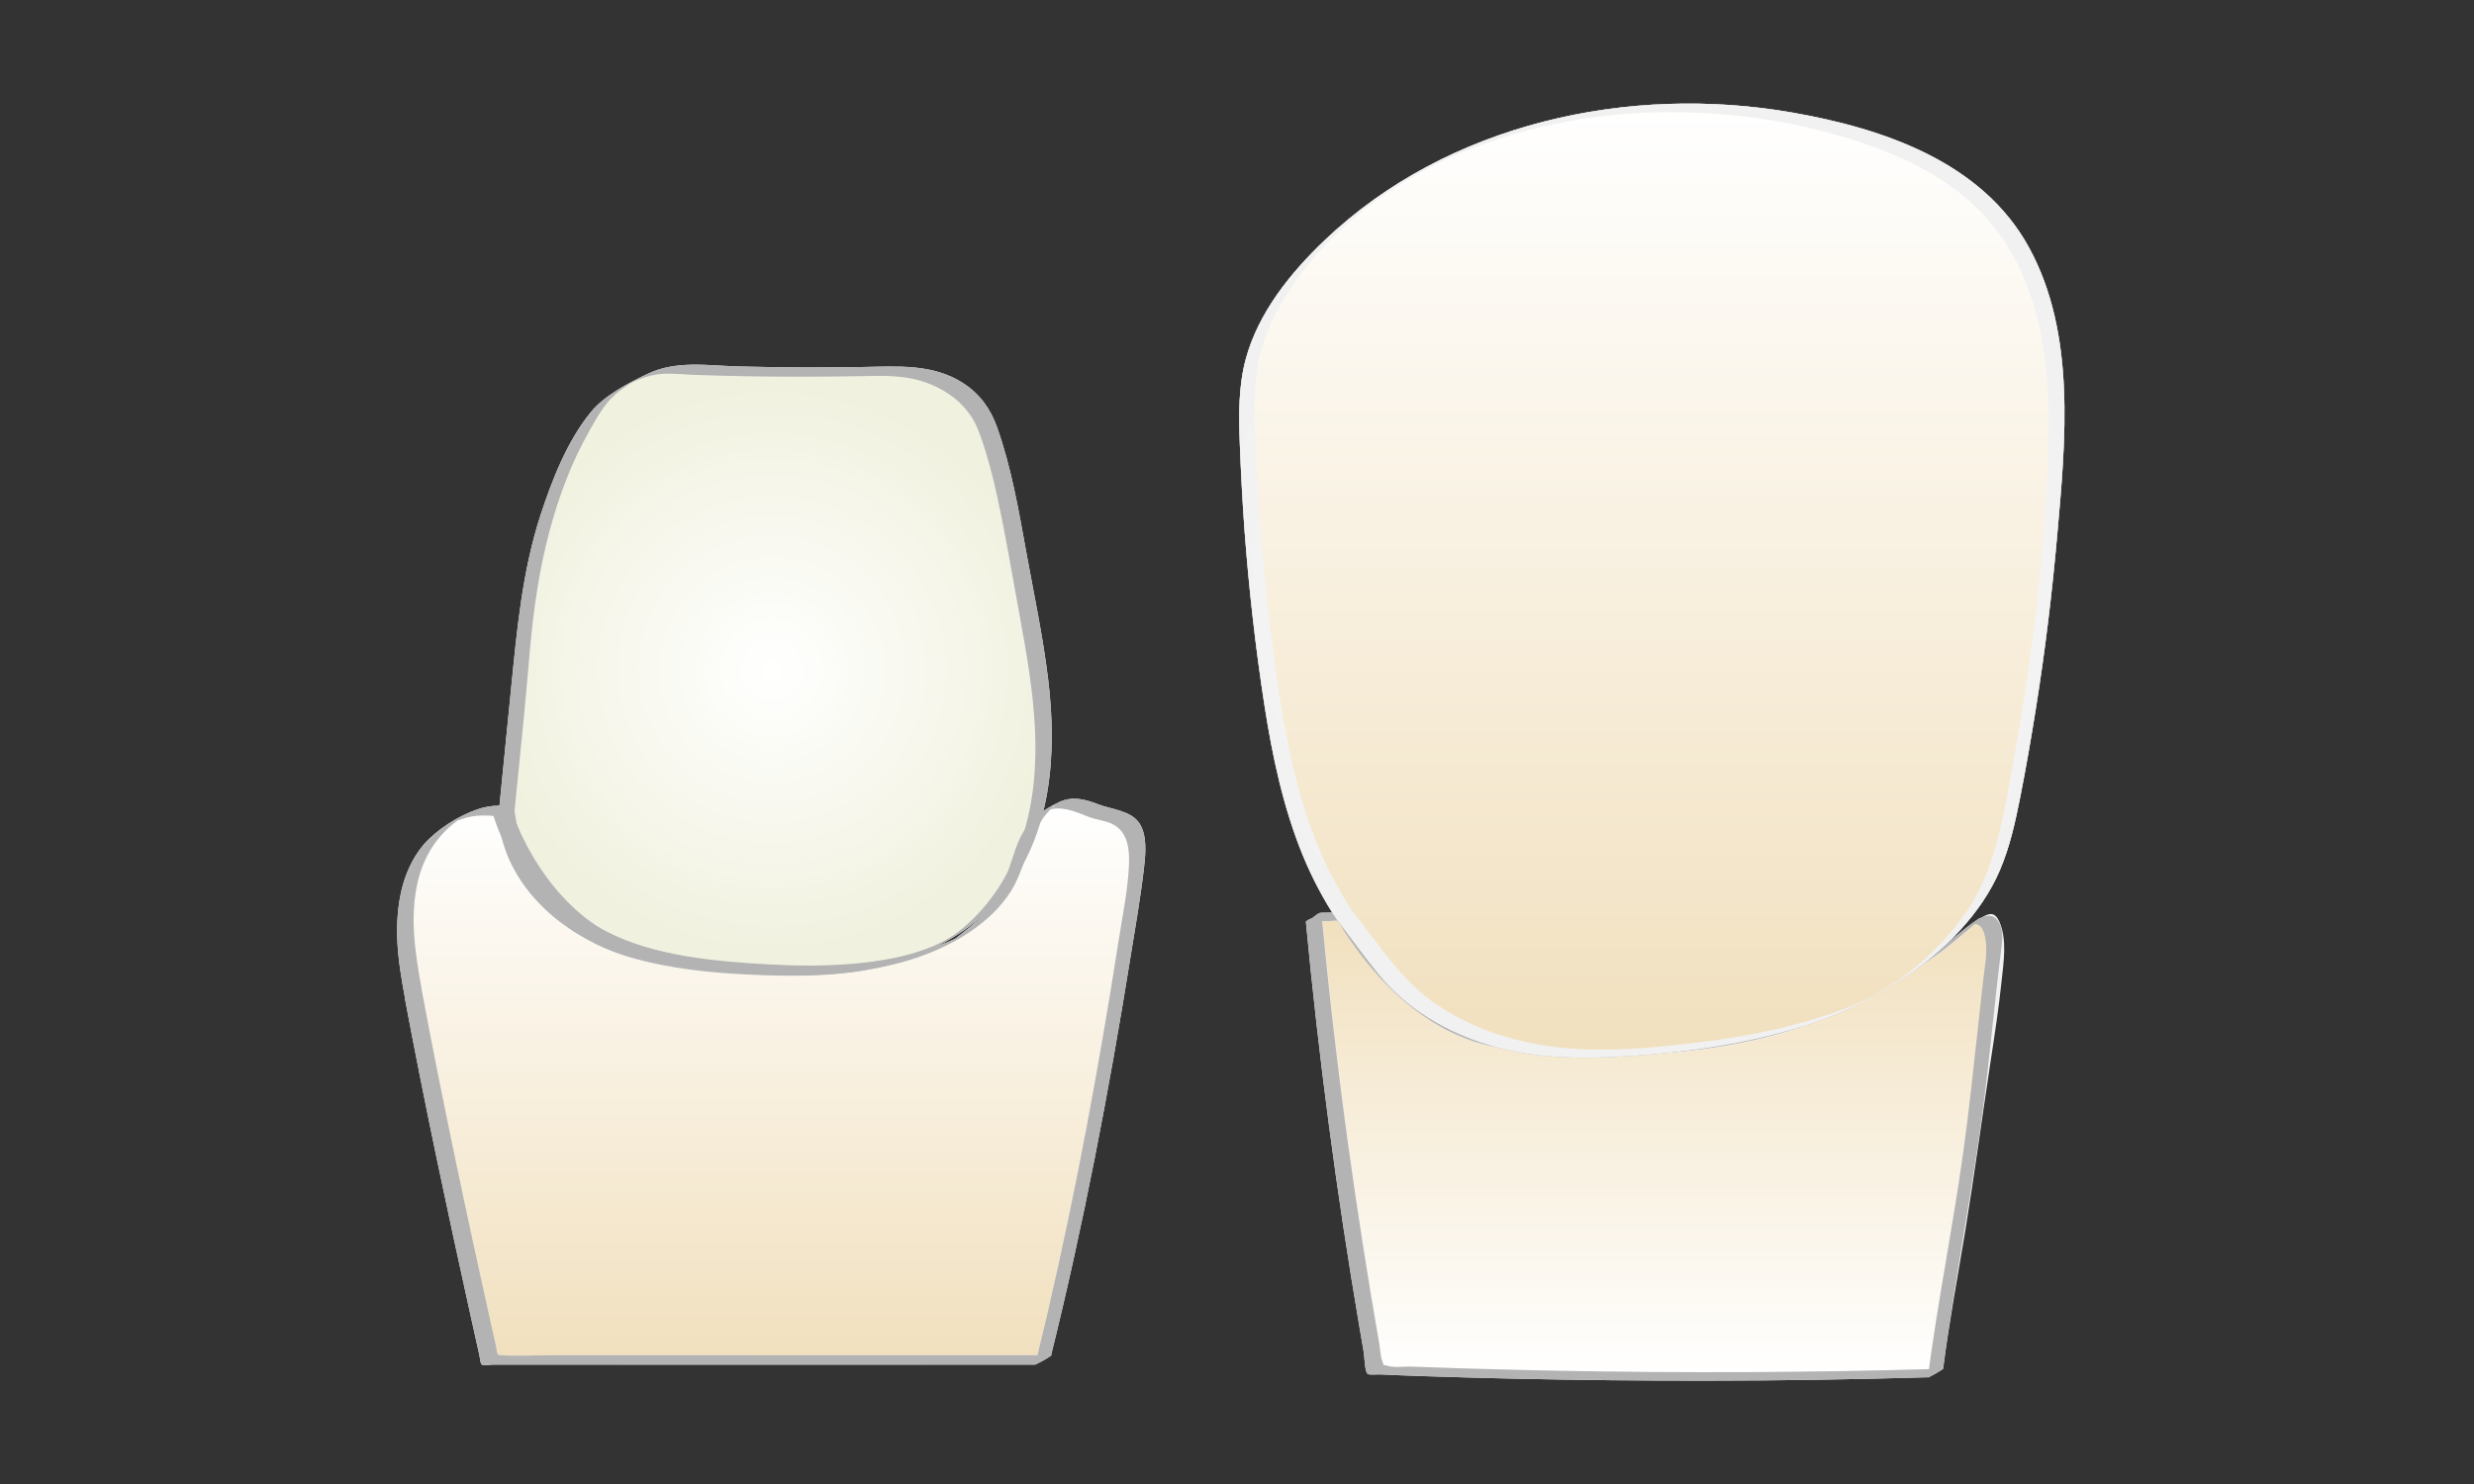 <svg width="100" height="60" viewBox="0 0 100 60" fill="none" xmlns="http://www.w3.org/2000/svg">
<rect x="0" y="0" width="100" height="60" fill="#333333" stroke="none"/>
<g clip-path="url(#clip0_2373_6590)">
<path d="M54.384 37.057C52.497 34.298 51.792 30.9 51.308 27.582C50.838 24.321 50.539 21.038 50.425 17.741C50.389 16.673 50.368 15.591 50.61 14.551C50.952 13.089 51.799 11.792 52.775 10.659C57.937 4.711 66.879 3.148 74.441 5.248C76.819 5.907 79.204 6.954 80.792 8.853C83.198 11.735 83.277 15.87 83.028 19.626C82.743 23.869 82.195 28.091 81.39 32.262C81.098 33.775 80.749 35.323 79.873 36.584C78.528 38.52 76.47 40.154 74.27 40.964C71.173 42.096 67.727 42.519 64.43 42.605C61.133 42.691 57.63 41.508 55.722 38.806L54.391 37.05L54.384 37.057Z" fill="url(#paint0_linear_2373_6590)"/>
<path d="M54.69 36.877C52.405 33.487 51.821 29.28 51.337 25.302C51.059 23.023 50.867 20.736 50.767 18.443C50.717 17.367 50.653 16.271 50.774 15.203C50.895 14.135 51.244 13.203 51.764 12.307C53.544 9.24 56.641 7.025 59.916 5.842C63.191 4.66 66.538 4.33 69.891 4.645C71.607 4.803 73.309 5.147 74.954 5.67C76.712 6.229 78.435 7.032 79.802 8.308C82.544 10.874 82.921 14.837 82.793 18.4C82.629 22.786 82.052 27.187 81.255 31.495C80.885 33.494 80.529 35.516 79.269 37.164C78.087 38.712 76.527 40.038 74.704 40.733C72.754 41.486 70.668 41.902 68.603 42.153C66.687 42.382 64.68 42.568 62.75 42.318C61.055 42.095 59.375 41.529 57.965 40.54C56.904 39.794 56.157 38.798 55.388 37.781L54.697 36.87C54.697 36.87 54.099 37.25 54.078 37.229C54.626 37.953 55.16 38.698 55.73 39.4C56.869 40.798 58.478 41.737 60.18 42.253C62.045 42.819 63.953 42.826 65.883 42.697C68.069 42.554 70.247 42.253 72.355 41.651C74.014 41.185 75.552 40.497 76.976 39.529C78.556 38.461 80.073 36.971 80.835 35.186C81.241 34.24 81.462 33.222 81.661 32.218C81.896 31.029 82.102 29.825 82.294 28.628C82.665 26.298 82.95 23.954 83.156 21.611C83.491 17.812 83.918 13.497 82.017 10.014C80.116 6.53 76.093 5.19 72.455 4.552C65.84 3.391 58.514 4.975 53.544 9.713C52.163 11.031 50.867 12.63 50.354 14.515C50.055 15.626 50.069 16.78 50.112 17.919C50.155 19.059 50.219 20.27 50.304 21.446C50.482 23.811 50.746 26.169 51.109 28.513C51.429 30.57 51.864 32.634 52.654 34.569C53.038 35.501 53.508 36.397 54.071 37.236C54.085 37.257 54.683 36.87 54.69 36.877Z" fill="url(#paint1_radial_2373_6590)"/>
<path d="M53.088 37.07C53.665 43.199 54.498 49.312 55.58 55.369C62.885 55.677 70.917 55.72 78.222 55.498C78.493 53.376 79.219 49.692 79.724 45.879C80.009 43.765 80.443 41.356 80.621 39.4C80.799 37.443 80.294 36.834 79.895 37.206C78.044 38.927 75.253 40.783 72.298 41.579C66.944 43.026 61.191 42.36 60.671 42.131C60.671 42.131 57.232 41.779 54.377 37.049L53.081 37.07H53.088Z" fill="url(#paint2_linear_2373_6590)"/>
<path d="M52.782 37.25C53.302 42.74 54.021 48.209 54.947 53.642C55.004 53.986 55.068 54.337 55.125 54.681C55.153 54.839 55.16 55.448 55.281 55.549C55.338 55.599 55.687 55.563 55.766 55.57C55.929 55.57 56.093 55.584 56.25 55.592C56.627 55.606 57.011 55.62 57.389 55.635C58.656 55.678 59.931 55.713 61.205 55.742C63.847 55.799 66.488 55.828 69.137 55.821C72.063 55.821 74.997 55.771 77.923 55.685C77.994 55.685 78.535 55.377 78.543 55.326C78.785 53.456 79.133 51.606 79.44 49.75C79.81 47.471 80.116 45.177 80.465 42.891C80.629 41.816 80.793 40.741 80.906 39.658C80.985 38.92 81.134 37.974 80.814 37.264C80.636 36.863 80.415 36.906 80.095 37.099C79.497 37.444 79.02 37.938 78.478 38.368C76.641 39.83 74.577 40.92 72.305 41.5C70.184 42.038 67.991 42.274 65.805 42.317C64.003 42.346 62.06 42.353 60.315 41.809C59.034 41.407 57.88 40.626 56.919 39.701C56.136 38.949 55.467 38.089 54.883 37.171C54.762 36.978 54.776 36.928 54.598 36.892C54.463 36.863 54.285 36.892 54.149 36.892L53.416 36.906C53.209 36.906 53.003 37.264 52.797 37.264L53.743 37.25C53.829 37.25 54.007 37.207 54.085 37.25C54.171 37.286 54.306 37.594 54.356 37.666C54.47 37.845 54.584 38.017 54.705 38.189C55.41 39.185 56.235 40.096 57.204 40.834C58.172 41.572 59.183 42.067 60.344 42.325C61.704 42.626 63.12 42.676 64.516 42.683C67.442 42.69 70.518 42.403 73.274 41.371C74.555 40.891 75.759 40.239 76.926 39.522C77.539 39.149 78.13 38.748 78.699 38.318C79.269 37.888 79.739 37.393 80.294 36.992L80.201 37.049L80.237 37.028L79.71 37.329C80.337 37.042 80.372 38.483 80.372 38.762C80.379 40.153 80.109 41.565 79.902 42.934C79.454 45.894 79.041 48.861 78.55 51.822C78.336 53.112 78.108 54.402 77.937 55.699L78.557 55.341C73.323 55.498 68.083 55.52 62.85 55.42C61.519 55.391 60.187 55.362 58.856 55.319C58.258 55.298 57.652 55.276 57.054 55.255C56.777 55.248 56.342 55.312 56.079 55.219C55.865 55.14 56.008 55.326 55.887 55.04C55.808 54.839 55.801 54.559 55.766 54.344C55.288 51.628 54.868 48.904 54.491 46.173C54.071 43.092 53.715 40.002 53.423 36.913C53.43 37.006 52.797 37.171 52.804 37.272L52.782 37.25Z" fill="url(#paint3_radial_2373_6590)"/>
<path d="M54.69 36.877C52.405 33.487 51.821 29.28 51.337 25.302C51.059 23.023 50.867 20.736 50.767 18.443C50.717 17.367 50.653 16.271 50.774 15.203C50.895 14.135 51.244 13.203 51.764 12.307C53.544 9.24 56.641 7.025 59.916 5.842C63.191 4.66 66.538 4.33 69.891 4.645C71.607 4.803 73.309 5.147 74.954 5.67C76.712 6.229 78.435 7.032 79.802 8.308C82.544 10.874 82.921 14.837 82.793 18.4C82.629 22.786 82.052 27.187 81.255 31.495C80.885 33.494 80.529 35.516 79.269 37.164C78.087 38.712 76.527 40.038 74.704 40.733C72.754 41.486 70.668 41.902 68.603 42.153C66.687 42.382 64.68 42.568 62.75 42.318C61.055 42.095 59.375 41.529 57.965 40.54C56.904 39.794 56.157 38.798 55.388 37.781L54.697 36.87C54.697 36.87 54.099 37.25 54.078 37.229C54.626 37.953 55.16 38.698 55.73 39.4C56.869 40.798 58.478 41.737 60.18 42.253C62.045 42.819 63.953 42.826 65.883 42.697C68.069 42.554 70.247 42.253 72.355 41.651C74.014 41.185 75.552 40.497 76.976 39.529C78.556 38.461 80.073 36.971 80.835 35.186C81.241 34.24 81.462 33.222 81.661 32.218C81.896 31.029 82.102 29.825 82.294 28.628C82.665 26.298 82.95 23.954 83.156 21.611C83.491 17.812 83.918 13.497 82.017 10.014C80.116 6.53 76.093 5.19 72.455 4.552C65.84 3.391 58.514 4.975 53.544 9.713C52.163 11.031 50.867 12.63 50.354 14.515C50.055 15.626 50.069 16.78 50.112 17.919C50.155 19.059 50.219 20.27 50.304 21.446C50.482 23.811 50.746 26.169 51.109 28.513C51.429 30.57 51.864 32.634 52.654 34.569C53.038 35.501 53.508 36.397 54.071 37.236C54.085 37.257 54.683 36.87 54.69 36.877Z" fill="#B3B3B3"/>
<path d="M52.782 37.249C53.302 42.739 54.021 48.208 54.947 53.641C55.004 53.985 55.068 54.336 55.125 54.68C55.153 54.838 55.16 55.447 55.281 55.548C55.338 55.598 55.687 55.562 55.766 55.569C55.929 55.569 56.093 55.584 56.25 55.591C56.627 55.605 57.011 55.619 57.389 55.634C58.656 55.677 59.931 55.712 61.205 55.741C63.847 55.798 66.488 55.827 69.137 55.82C72.063 55.82 74.997 55.77 77.923 55.684C77.994 55.684 78.535 55.376 78.543 55.325C79.062 51.304 79.888 47.341 80.337 43.313C80.458 42.202 80.579 41.091 80.7 39.987C80.757 39.464 80.821 38.948 80.885 38.425C80.935 38.016 81.006 37.529 80.721 37.185C80.387 36.783 79.796 37.249 79.482 37.493C78.706 38.095 77.987 38.754 77.168 39.306C73.58 41.736 69.101 42.345 64.858 42.302C63.291 42.288 61.604 42.252 60.102 41.729C58.82 41.284 57.681 40.467 56.727 39.514C55.965 38.754 55.388 37.894 54.783 37.02C54.626 36.798 54.406 36.884 54.135 36.884L53.402 36.898C53.195 36.898 52.989 37.256 52.782 37.256L53.729 37.242C53.815 37.242 53.993 37.199 54.071 37.242C54.135 37.271 54.249 37.514 54.299 37.593C54.413 37.772 54.527 37.944 54.648 38.116C55.353 39.12 56.178 40.044 57.147 40.79C58.115 41.535 59.148 42.051 60.322 42.309C61.647 42.603 63.021 42.66 64.367 42.668C67.257 42.689 70.29 42.41 73.032 41.442C74.328 40.983 75.538 40.338 76.72 39.629C77.311 39.278 77.88 38.898 78.436 38.496C79.041 38.052 79.589 37.536 80.18 37.077L79.575 37.428C80.337 37.048 80.315 38.403 80.266 38.79C80.159 39.636 80.059 40.482 79.974 41.327C79.781 43.083 79.596 44.84 79.354 46.596C78.934 49.635 78.315 52.652 77.923 55.698L78.543 55.34C73.309 55.498 68.069 55.519 62.836 55.419C61.504 55.39 60.173 55.361 58.841 55.318C58.243 55.297 57.638 55.275 57.04 55.254C56.762 55.247 56.328 55.311 56.065 55.218C55.851 55.139 55.993 55.325 55.872 55.039C55.794 54.838 55.787 54.559 55.751 54.343C55.274 51.627 54.854 48.903 54.477 46.173C54.057 43.091 53.701 40.001 53.409 36.912C53.416 37.005 52.782 37.17 52.789 37.271L52.782 37.249Z" fill="#B3B3B3"/>
<g style="mix-blend-mode:multiply">
<path d="M54.384 37.057C52.497 34.298 51.792 30.9 51.308 27.582C50.838 24.321 50.539 21.038 50.425 17.741C50.389 16.673 50.368 15.591 50.61 14.551C50.952 13.089 51.799 11.792 52.775 10.659C57.937 4.711 66.879 3.148 74.441 5.248C76.819 5.907 79.204 6.954 80.792 8.853C83.198 11.735 83.277 15.87 83.028 19.626C82.743 23.869 82.195 28.091 81.39 32.262C81.098 33.775 80.749 35.323 79.873 36.584C78.528 38.52 76.47 40.154 74.27 40.964C71.173 42.096 67.727 42.519 64.43 42.605C61.133 42.691 57.63 41.508 55.722 38.806L54.391 37.05L54.384 37.057Z" fill="url(#paint4_linear_2373_6590)"/>
<path d="M54.69 36.877C52.405 33.487 51.821 29.28 51.337 25.302C51.059 23.023 50.867 20.736 50.767 18.443C50.717 17.367 50.653 16.271 50.774 15.203C50.895 14.135 51.244 13.203 51.764 12.307C53.544 9.24 56.641 7.025 59.916 5.842C63.191 4.66 66.538 4.33 69.891 4.645C71.607 4.803 73.309 5.147 74.954 5.67C76.712 6.229 78.435 7.032 79.802 8.308C82.544 10.874 82.921 14.837 82.793 18.4C82.629 22.786 82.052 27.187 81.255 31.495C80.885 33.494 80.529 35.516 79.269 37.164C78.087 38.712 76.527 40.038 74.704 40.733C72.754 41.486 70.668 41.902 68.603 42.153C66.687 42.382 64.68 42.568 62.75 42.318C61.055 42.095 59.375 41.529 57.965 40.54C56.904 39.794 56.157 38.798 55.388 37.781L54.697 36.87C54.697 36.87 54.099 37.25 54.078 37.229C54.626 37.953 55.16 38.698 55.73 39.4C56.869 40.798 58.478 41.737 60.18 42.253C62.045 42.819 63.953 42.826 65.883 42.697C68.069 42.554 70.247 42.253 72.355 41.651C74.014 41.185 75.552 40.497 76.976 39.529C78.556 38.461 80.073 36.971 80.835 35.186C81.241 34.24 81.462 33.222 81.661 32.218C81.896 31.029 82.102 29.825 82.294 28.628C82.665 26.298 82.95 23.954 83.156 21.611C83.491 17.812 83.918 13.497 82.017 10.014C80.116 6.53 76.093 5.19 72.455 4.552C65.84 3.391 58.514 4.975 53.544 9.713C52.163 11.031 50.867 12.63 50.354 14.515C50.055 15.626 50.069 16.78 50.112 17.919C50.155 19.059 50.219 20.27 50.304 21.446C50.482 23.811 50.746 26.169 51.109 28.513C51.429 30.57 51.864 32.634 52.654 34.569C53.038 35.501 53.508 36.397 54.071 37.236C54.085 37.257 54.683 36.87 54.69 36.877Z" fill="url(#paint5_radial_2373_6590)"/>
</g>
</g>
<g clip-path="url(#clip1_2373_6590)">
<path d="M16.709 40.164C16.408 38.55 16.169 36.845 16.709 35.292C17.248 33.74 18.883 32.434 20.478 32.856C20.687 35.554 23.069 37.697 25.682 38.451C28.295 39.204 32.912 39.465 35.58 38.981C38.401 38.466 40.428 37.383 41.23 34.632C42.194 31.312 43.943 32.803 44.645 32.926C45.925 33.148 45.986 33.755 45.94 35.054C45.932 35.315 44.498 45.566 42.163 54.987H19.8C19.8 54.987 17.896 46.542 16.701 40.157L16.709 40.164Z" fill="url(#paint6_linear_2373_6590)"/>
<path d="M17.041 39.973C16.779 38.544 16.547 37.045 16.894 35.608C17.041 35.009 17.295 34.448 17.681 33.956C17.85 33.741 18.051 33.534 18.259 33.357C18.313 33.311 18.367 33.272 18.421 33.226L18.529 33.149C18.667 33.057 18.667 33.05 18.544 33.134C18.405 33.134 18.459 33.18 18.575 33.149C18.66 33.126 18.744 33.088 18.829 33.065C19.107 32.988 19.392 32.957 19.677 32.973C19.777 32.973 19.985 32.973 20.078 33.034C20.186 33.111 20.17 33.303 20.194 33.457C20.286 34.01 20.463 34.548 20.726 35.047C21.25 36.062 22.075 36.915 23.023 37.553C24.919 38.843 27.293 39.151 29.529 39.328C31.764 39.504 34.192 39.52 36.428 38.913C38.047 38.475 39.812 37.575 40.776 36.162C41.423 35.217 41.523 34.041 42.148 33.096C42.256 32.927 42.394 32.804 42.518 32.658C42.518 32.658 42.61 32.573 42.618 32.581C42.703 32.65 42.117 32.734 42.309 32.765C42.364 32.773 42.479 32.711 42.541 32.704C42.811 32.658 43.08 32.704 43.343 32.781C43.574 32.85 43.797 32.95 44.029 33.034C44.322 33.142 44.638 33.172 44.923 33.295C45.686 33.641 45.67 34.54 45.617 35.255C45.547 36.215 45.347 37.176 45.2 38.129C44.422 43.124 43.497 48.103 42.356 53.029C42.186 53.743 42.017 54.465 41.839 55.18L42.51 54.796H22.175C21.558 54.796 20.926 54.834 20.309 54.796C20.186 54.796 20.186 54.811 20.124 54.75C20.07 54.688 20.07 54.496 20.047 54.419C19.993 54.173 19.939 53.92 19.878 53.674C18.868 49.117 17.889 44.553 17.033 39.965C17.049 40.042 16.347 40.257 16.362 40.35C17.164 44.637 18.074 48.902 19.014 53.159C19.137 53.705 19.253 54.25 19.377 54.796C19.4 54.888 19.407 55.119 19.477 55.172C19.546 55.226 19.839 55.172 19.924 55.172H41.816C41.893 55.172 42.471 54.857 42.487 54.788C43.797 49.494 44.822 44.13 45.686 38.751C45.886 37.506 46.11 36.261 46.249 35.009C46.31 34.471 46.364 33.757 46.056 33.288C45.709 32.765 44.923 32.727 44.368 32.512C43.859 32.312 43.335 32.181 42.818 32.427C42.117 32.758 41.569 33.172 41.23 33.887C40.961 34.448 40.845 35.055 40.59 35.624C40.382 36.1 40.113 36.546 39.773 36.945C39.434 37.345 39.002 37.629 38.586 37.975C38.44 38.098 38.764 37.867 38.779 37.867C38.74 37.867 38.594 37.96 38.571 37.967C38.447 38.029 38.324 38.083 38.193 38.136C37.923 38.244 37.654 38.344 37.376 38.428C35.133 39.112 32.712 39.112 30.392 38.951C28.072 38.79 25.613 38.49 23.662 37.161C22.683 36.492 21.828 35.601 21.311 34.533C21.057 34.01 20.88 33.441 20.81 32.857C20.787 32.665 20.787 32.642 20.587 32.611C20.456 32.589 20.325 32.573 20.186 32.573C19.878 32.573 19.569 32.627 19.284 32.727C18.498 33.003 17.665 33.534 17.118 34.156C16.208 35.247 16 36.7 16.062 38.075C16.1 38.843 16.231 39.604 16.37 40.357C16.355 40.28 17.056 40.065 17.041 39.973Z" fill="url(#paint7_radial_2373_6590)"/>
<path d="M20.479 32.859L21.057 27.042C21.28 23.369 22.082 19.55 24.14 16.561C24.564 15.939 26.252 14.855 27.293 14.917C29.436 15.032 32.481 15.078 35.842 14.993C38.609 14.924 39.619 16.53 39.85 17.13C40.413 18.605 40.729 20.226 41.014 21.786C41.269 23.177 41.523 24.568 41.778 25.951C42.386 29.286 42.533 32.875 40.667 35.71C38.586 38.884 35.094 39.283 31.934 39.23C29.59 39.191 26.946 39.007 24.772 38.138C22.599 37.27 20.864 34.773 20.201 32.536" fill="url(#paint8_radial_2373_6590)"/>
<path d="M20.81 32.667C20.933 31.399 21.064 30.131 21.188 28.871C21.357 27.165 21.45 25.444 21.727 23.761C21.966 22.285 22.336 20.818 22.876 19.427C23.145 18.727 23.469 18.044 23.839 17.39C24.132 16.876 24.425 16.338 24.872 15.946C24.957 15.869 25.042 15.8 25.134 15.738C25.188 15.692 25.605 15.431 25.389 15.546C25.674 15.393 25.998 15.262 26.314 15.185C26.861 15.047 27.431 15.131 27.986 15.154C29.42 15.208 30.862 15.231 32.303 15.231C33.151 15.231 33.999 15.223 34.847 15.208C35.58 15.193 36.312 15.17 37.029 15.346C37.884 15.562 38.686 16.03 39.203 16.76C39.403 17.037 39.526 17.337 39.642 17.659C39.919 18.443 40.128 19.25 40.305 20.064C40.66 21.694 40.929 23.338 41.23 24.975C41.762 27.879 42.263 30.922 41.338 33.812C40.914 35.126 40.197 36.363 39.172 37.3C38.925 37.531 38.663 37.738 38.385 37.923C38.362 37.938 38.216 38.061 38.17 38.061C38.154 38.061 38.509 37.915 38.301 37.984C38.108 38.053 37.915 38.176 37.722 38.253C37.16 38.484 36.574 38.653 35.98 38.776C34.809 39.014 33.598 39.068 32.404 39.052C30.862 39.037 29.32 38.952 27.802 38.691C26.422 38.453 24.996 38.092 23.855 37.254C22.776 36.463 21.92 35.364 21.296 34.188C20.987 33.604 20.733 32.989 20.54 32.359C20.555 32.413 19.854 32.682 19.869 32.743C20.278 34.104 20.979 35.387 21.912 36.463C22.891 37.592 24.071 38.299 25.504 38.714C27.085 39.168 28.734 39.337 30.376 39.406C31.733 39.467 33.105 39.483 34.462 39.306C36.713 39.014 39.048 37.977 40.513 36.201C42.525 33.758 42.733 30.446 42.363 27.434C42.155 25.72 41.793 24.03 41.484 22.331C41.176 20.633 40.883 18.912 40.305 17.283C40.043 16.538 39.611 15.93 38.933 15.492C37.699 14.693 36.258 14.816 34.855 14.839C33.19 14.862 31.525 14.862 29.867 14.816C28.596 14.785 27.339 14.555 26.16 15.123C25.373 15.5 24.425 15.992 23.87 16.676C22.922 17.844 22.313 19.404 21.851 20.818C21.103 23.123 20.895 25.474 20.656 27.864L20.178 32.682L20.139 33.074C20.155 32.928 20.794 32.843 20.81 32.69V32.667Z" fill="url(#paint9_radial_2373_6590)"/>
<path d="M17.041 39.973C16.779 38.544 16.547 37.045 16.894 35.608C17.041 35.009 17.295 34.448 17.681 33.956C17.85 33.741 18.051 33.534 18.259 33.357C18.313 33.311 18.367 33.272 18.421 33.226L18.529 33.149C18.667 33.057 18.667 33.05 18.544 33.134C18.405 33.134 18.459 33.18 18.575 33.149C18.66 33.126 18.744 33.088 18.829 33.065C19.107 32.988 19.392 32.957 19.677 32.973C19.777 32.973 19.985 32.973 20.078 33.034C20.186 33.111 20.17 33.303 20.194 33.457C20.286 34.01 20.463 34.548 20.726 35.047C21.25 36.062 22.075 36.915 23.023 37.553C24.919 38.843 27.293 39.151 29.529 39.328C31.764 39.504 34.192 39.52 36.428 38.913C38.047 38.475 39.812 37.575 40.776 36.162C41.423 35.217 41.523 34.041 42.148 33.096C42.256 32.927 42.394 32.804 42.518 32.658C42.518 32.658 42.61 32.573 42.618 32.581C42.703 32.65 42.117 32.734 42.309 32.765C42.364 32.773 42.479 32.711 42.541 32.704C42.811 32.658 43.08 32.704 43.343 32.781C43.574 32.85 43.797 32.95 44.029 33.034C44.322 33.142 44.638 33.172 44.923 33.295C45.686 33.641 45.67 34.54 45.617 35.255C45.547 36.215 45.347 37.176 45.2 38.129C44.422 43.124 43.497 48.103 42.356 53.029C42.186 53.743 42.017 54.465 41.839 55.18L42.51 54.796H22.175C21.558 54.796 20.926 54.834 20.309 54.796C20.186 54.796 20.186 54.811 20.124 54.75C20.07 54.688 20.07 54.496 20.047 54.419C19.993 54.173 19.939 53.92 19.878 53.674C18.868 49.117 17.889 44.553 17.033 39.965C17.049 40.042 16.347 40.257 16.362 40.35C17.164 44.637 18.074 48.902 19.014 53.159C19.137 53.705 19.253 54.25 19.377 54.796C19.4 54.888 19.407 55.119 19.477 55.172C19.546 55.226 19.839 55.172 19.924 55.172H41.816C41.893 55.172 42.471 54.857 42.487 54.788C43.797 49.494 44.822 44.13 45.686 38.751C45.886 37.506 46.11 36.261 46.249 35.009C46.31 34.471 46.364 33.757 46.056 33.288C45.709 32.765 44.923 32.727 44.368 32.512C43.859 32.312 43.335 32.181 42.818 32.427C42.117 32.758 41.569 33.172 41.23 33.887C40.961 34.448 40.845 35.055 40.59 35.624C40.382 36.1 40.113 36.546 39.773 36.945C39.434 37.345 39.002 37.629 38.586 37.975C38.44 38.098 38.764 37.867 38.779 37.867C38.74 37.867 38.594 37.96 38.571 37.967C38.447 38.029 38.324 38.083 38.193 38.136C37.923 38.244 37.654 38.344 37.376 38.428C35.133 39.112 32.712 39.112 30.392 38.951C28.072 38.79 25.613 38.49 23.662 37.161C22.683 36.492 21.828 35.601 21.311 34.533C21.057 34.01 20.88 33.441 20.81 32.857C20.787 32.665 20.787 32.642 20.587 32.611C20.456 32.589 20.325 32.573 20.186 32.573C19.878 32.573 19.569 32.627 19.284 32.727C18.498 33.003 17.665 33.534 17.118 34.156C16.208 35.247 16 36.7 16.062 38.075C16.1 38.843 16.231 39.604 16.37 40.357C16.355 40.28 17.056 40.065 17.041 39.973Z" fill="#B3B3B3"/>
<path d="M20.81 32.667C20.933 31.399 21.064 30.131 21.188 28.871C21.357 27.165 21.45 25.444 21.727 23.761C21.966 22.285 22.336 20.818 22.876 19.427C23.145 18.727 23.469 18.044 23.839 17.39C24.132 16.876 24.425 16.338 24.872 15.946C24.957 15.869 25.042 15.8 25.134 15.738C25.188 15.692 25.605 15.431 25.389 15.546C25.674 15.393 25.998 15.262 26.314 15.185C26.861 15.047 27.431 15.131 27.986 15.154C29.42 15.208 30.862 15.231 32.303 15.231C33.151 15.231 33.999 15.223 34.847 15.208C35.58 15.193 36.312 15.17 37.029 15.346C37.884 15.562 38.686 16.03 39.203 16.76C39.403 17.037 39.526 17.337 39.642 17.659C39.919 18.443 40.128 19.25 40.305 20.064C40.66 21.694 40.929 23.338 41.23 24.975C41.762 27.879 42.263 30.922 41.338 33.812C40.914 35.126 40.197 36.363 39.172 37.3C38.925 37.531 38.663 37.738 38.385 37.923C38.362 37.938 38.216 38.061 38.17 38.061C38.154 38.061 38.509 37.915 38.301 37.984C38.108 38.053 37.915 38.176 37.722 38.253C37.16 38.484 36.574 38.653 35.98 38.776C34.809 39.014 33.598 39.068 32.404 39.052C30.862 39.037 29.32 38.952 27.802 38.691C26.422 38.453 24.996 38.092 23.855 37.254C22.776 36.463 21.92 35.364 21.296 34.188C20.987 33.604 20.733 32.989 20.54 32.359C20.555 32.413 19.854 32.682 19.869 32.743C20.278 34.104 20.979 35.387 21.912 36.463C22.891 37.592 24.071 38.299 25.504 38.714C27.085 39.168 28.734 39.337 30.376 39.406C31.733 39.467 33.105 39.483 34.462 39.306C36.713 39.014 39.048 37.977 40.513 36.201C42.525 33.758 42.733 30.446 42.363 27.434C42.155 25.72 41.793 24.03 41.484 22.331C41.176 20.633 40.883 18.912 40.305 17.283C40.043 16.538 39.611 15.93 38.933 15.492C37.699 14.693 36.258 14.816 34.855 14.839C33.19 14.862 31.525 14.862 29.867 14.816C28.596 14.785 27.339 14.555 26.16 15.123C25.373 15.5 24.425 15.992 23.87 16.676C22.922 17.844 22.313 19.404 21.851 20.818C21.103 23.123 20.895 25.474 20.656 27.864L20.178 32.682L20.139 33.074C20.155 32.928 20.794 32.843 20.81 32.69V32.667Z" fill="#B3B3B3"/>
</g>
<defs>
<linearGradient id="paint0_linear_2373_6590" x1="66.765" y1="42.605" x2="66.765" y2="4.359" gradientUnits="userSpaceOnUse">
<stop stop-color="#F1E0BE"/>
<stop offset="1" stop-color="white"/>
</linearGradient>
<radialGradient id="paint1_radial_2373_6590" cx="0" cy="0" r="1" gradientUnits="userSpaceOnUse" gradientTransform="translate(66.78 23.481) scale(18.078 18.198)">
<stop stop-color="white"/>
<stop offset="1" stop-color="#F1F1F1"/>
</radialGradient>
<linearGradient id="paint2_linear_2373_6590" x1="66.88" y1="55.641" x2="66.88" y2="37.056" gradientUnits="userSpaceOnUse">
<stop stop-color="white"/>
<stop offset="1" stop-color="#F1E0BE"/>
</linearGradient>
<radialGradient id="paint3_radial_2373_6590" cx="0" cy="0" r="1" gradientUnits="userSpaceOnUse" gradientTransform="translate(66.859 46.346) scale(12.097 12.178)">
<stop stop-color="white"/>
<stop offset="1" stop-color="#F1F1F1"/>
</radialGradient>
<linearGradient id="paint4_linear_2373_6590" x1="66.765" y1="42.605" x2="66.765" y2="4.359" gradientUnits="userSpaceOnUse">
<stop stop-color="#F1E0BE"/>
<stop offset="1" stop-color="white"/>
</linearGradient>
<radialGradient id="paint5_radial_2373_6590" cx="0" cy="0" r="1" gradientUnits="userSpaceOnUse" gradientTransform="translate(66.78 23.481) scale(18.078 18.198)">
<stop stop-color="white"/>
<stop offset="1" stop-color="#F1F1F1"/>
</radialGradient>
<linearGradient id="paint6_linear_2373_6590" x1="31.17" y1="54.995" x2="31.17" y2="32.495" gradientUnits="userSpaceOnUse">
<stop stop-color="#F1E0BE"/>
<stop offset="1" stop-color="white"/>
</linearGradient>
<radialGradient id="paint7_radial_2373_6590" cx="0" cy="0" r="1" gradientUnits="userSpaceOnUse" gradientTransform="translate(31.178 43.761) scale(13.521 13.478)">
<stop stop-color="white"/>
<stop offset="1" stop-color="#F1F1F1"/>
</radialGradient>
<radialGradient id="paint8_radial_2373_6590" cx="0" cy="0" r="1" gradientUnits="userSpaceOnUse" gradientTransform="translate(31.201 27.073) scale(11.617 11.58)">
<stop stop-color="white"/>
<stop offset="1" stop-color="#F1F1DF"/>
</radialGradient>
<radialGradient id="paint9_radial_2373_6590" cx="0" cy="0" r="1" gradientUnits="userSpaceOnUse" gradientTransform="translate(31.193 27.08) scale(11.995 11.957)">
<stop stop-color="white"/>
<stop offset="1" stop-color="#F1F1F1"/>
</radialGradient>
<clipPath id="clip0_2373_6590">
<rect width="33.429" height="52" fill="white" transform="translate(50.048 4)"/>
</clipPath>
<clipPath id="clip1_2373_6590">
<rect width="30.333" height="40.857" fill="white" transform="translate(16 14.523)"/>
</clipPath>
</defs>
</svg>

